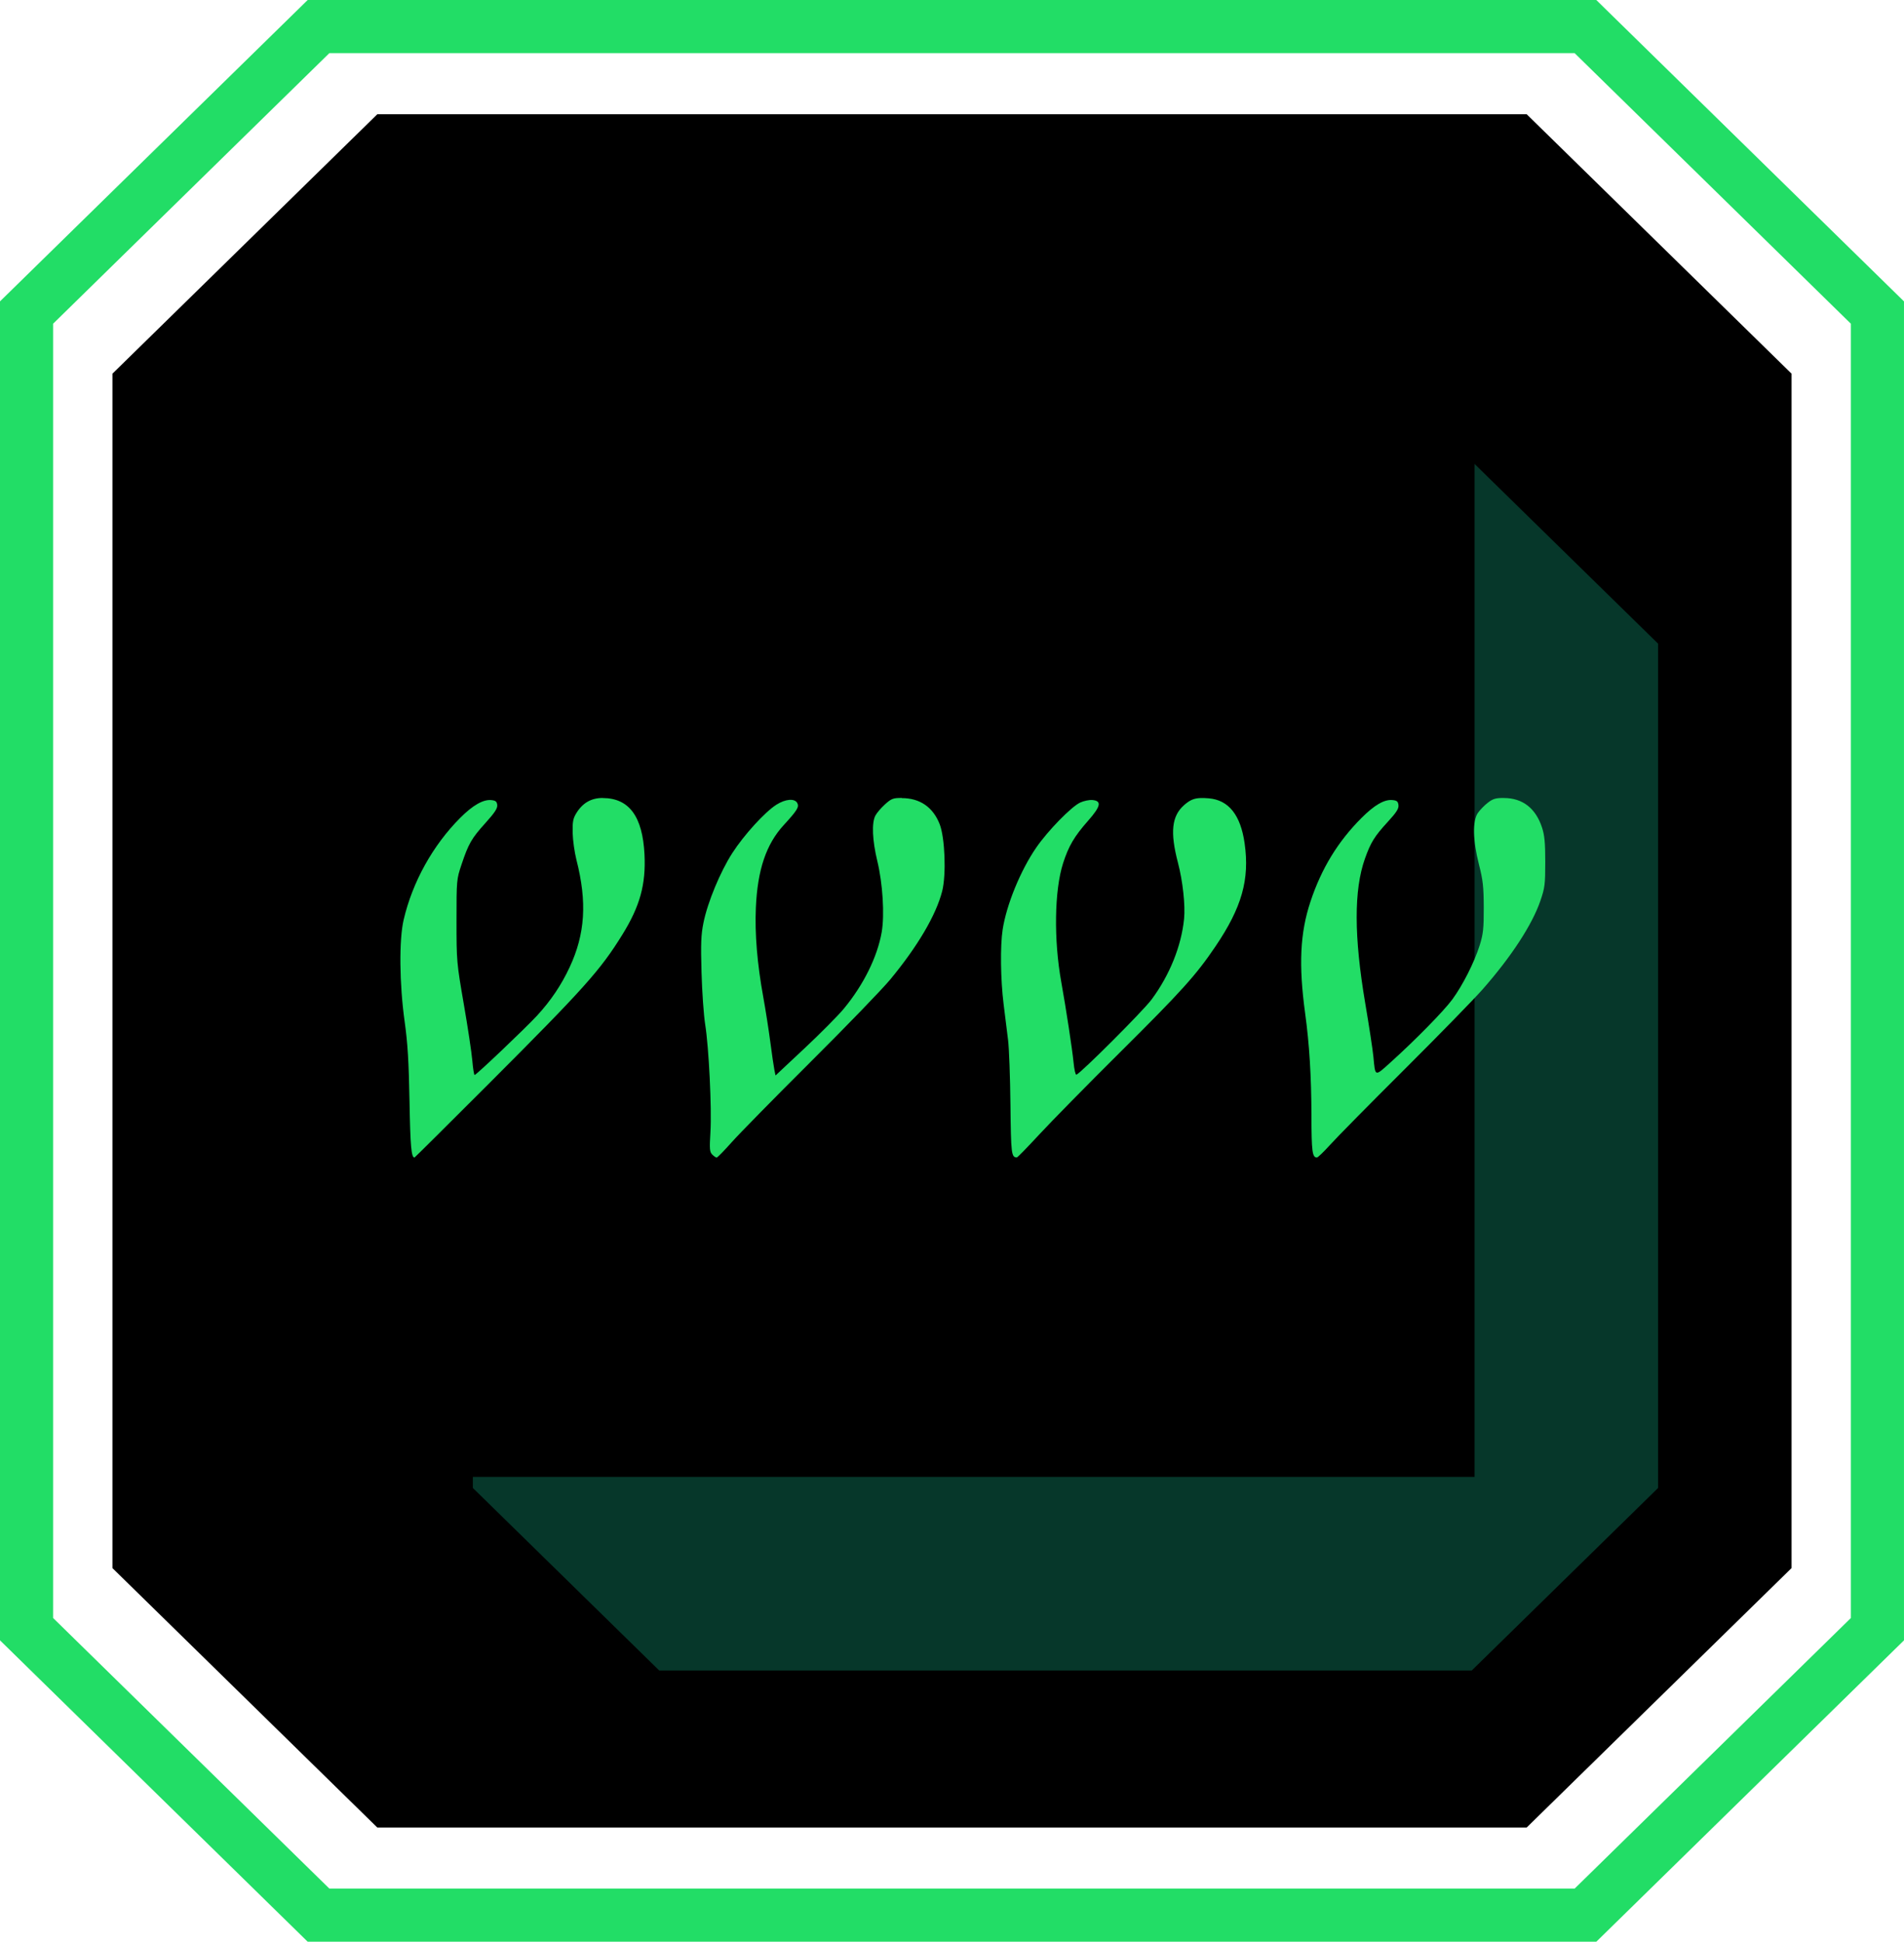 <?xml version="1.0" encoding="UTF-8" standalone="no"?>
<!-- Created with Inkscape (http://www.inkscape.org/) -->

<svg
   xmlns:dc="http://purl.org/dc/elements/1.1/"
   xmlns:cc="http://creativecommons.org/ns#"
   xmlns:rdf="http://www.w3.org/1999/02/22-rdf-syntax-ns#"
   xmlns:svg="http://www.w3.org/2000/svg"
   xmlns="http://www.w3.org/2000/svg"
   xmlns:sodipodi="http://sodipodi.sourceforge.net/DTD/sodipodi-0.dtd"
   xmlns:inkscape="http://www.inkscape.org/namespaces/inkscape"
   width="59.183mm"
   height="60.334mm"
   viewBox="0 0 59.183 60.334"
   version="1.1"
   id="svg8"
   inkscape:version="0.92.4 (5da689c313, 2019-01-14)"
   sodipodi:docname="skill-vvvv.svg">
  <defs
     id="defs2" />
  <sodipodi:namedview
     id="base"
     pagecolor="#ffffff"
     bordercolor="#666666"
     borderopacity="1.0"
     inkscape:pageopacity="0.0"
     inkscape:pageshadow="2"
     inkscape:zoom="0.46217285"
     inkscape:cx="261.42806"
     inkscape:cy="203.40704"
     inkscape:document-units="mm"
     inkscape:current-layer="layer1"
     showgrid="false"
     inkscape:window-width="1440"
     inkscape:window-height="968"
     inkscape:window-x="466"
     inkscape:window-y="329"
     inkscape:window-maximized="0">
    <inkscape:grid
       type="xygrid"
       id="grid1034"
       originx="-142.961"
       originy="-154.34" />
  </sodipodi:namedview>
  <g
     inkscape:label="Layer 1"
     inkscape:groupmode="layer"
     id="layer1"
     transform="translate(-142.961,-82.326)">
    <path
       style="fill:#000000;stroke-width:0.126"
       d=""
       id="path1011"
       inkscape:connector-curvature="0" />
    <path
       style="fill:#000000;stroke-width:0.126"
       d=""
       id="path1009"
       inkscape:connector-curvature="0" />
    <path
       style="fill:#000000;stroke-width:0.265"
       d=""
       id="path1030"
       inkscape:connector-curvature="0" />
    <g
       id="g6503"
       transform="translate(0,5.821)">
      <path
         style="fill:#000000;fill-opacity:1;stroke:none;stroke-width:1.497;stroke-linecap:butt;stroke-linejoin:miter;stroke-miterlimit:4;stroke-dasharray:none;stroke-opacity:1"
         d="m 190.416,133.29 8.233,-8.061 V 106.672 88.116 l -8.233,-8.061 H 172.552 154.689 l -8.233,8.061 v 18.557 18.557 l 8.233,8.061 h 17.863 z"
         id="path6371"
         inkscape:connector-curvature="0" />
      <path
         inkscape:connector-curvature="0"
         style="fill:#06372a;fill-opacity:1;stroke:#000000;stroke-width:0.128px;stroke-linecap:butt;stroke-linejoin:miter;stroke-opacity:1"
         d="m 188.732,90.769 v 15.782 15.782 h -15.782 -15.355 v 0.434 l 5.832,5.71 h 12.653 12.653 l 5.832,-5.71 V 109.624 96.479 Z"
         id="path6373" />
      <path
         inkscape:connector-curvature="0"
         id="path6375"
         d="m 192.243,136.014 9.075,-8.886 V 106.672 86.217 l -9.075,-8.886 h -19.691 -19.691 l -9.075,8.886 v 20.455 20.455 l 9.075,8.886 h 19.691 z"
         style="fill:none;fill-opacity:1;stroke:#22dd66;stroke-width:1.651;stroke-linecap:butt;stroke-linejoin:miter;stroke-miterlimit:4;stroke-dasharray:none;stroke-opacity:1" />
      <path
         inkscape:connector-curvature="0"
         id="path6398"
         d="m 170.992,101.299 c -0.271,0 -0.324,0.02 -0.523,0.2 -0.122,0.11 -0.257,0.268 -0.3,0.352 -0.117,0.227 -0.093,0.767 0.062,1.41 0.169,0.699 0.229,1.672 0.136,2.209 -0.134,0.769 -0.566,1.641 -1.18,2.381 -0.177,0.213 -0.726,0.767 -1.221,1.23 l -0.899,0.842 -0.037,-0.183 c -0.02,-0.101 -0.077,-0.49 -0.126,-0.864 -0.049,-0.375 -0.147,-1 -0.218,-1.39 -0.188,-1.033 -0.266,-1.967 -0.23,-2.779 0.052,-1.174 0.319,-1.968 0.864,-2.562 0.424,-0.462 0.488,-0.567 0.423,-0.688 -0.081,-0.151 -0.368,-0.127 -0.652,0.054 -0.356,0.228 -1.001,0.934 -1.364,1.496 -0.376,0.581 -0.77,1.531 -0.899,2.167 -0.076,0.374 -0.087,0.647 -0.061,1.547 0.017,0.601 0.068,1.326 0.113,1.611 0.115,0.719 0.208,2.617 0.164,3.348 -0.032,0.531 -0.025,0.619 0.057,0.701 0.051,0.051 0.113,0.093 0.137,0.093 0.024,0 0.234,-0.215 0.467,-0.477 v 0 c 0.233,-0.262 1.335,-1.384 2.449,-2.493 1.115,-1.109 2.229,-2.262 2.477,-2.561 0.859,-1.038 1.428,-2.007 1.617,-2.749 0.129,-0.509 0.086,-1.655 -0.077,-2.076 -0.207,-0.532 -0.616,-0.814 -1.178,-0.814 z"
         style="fill:#22dd66;fill-opacity:1;stroke:none;stroke-width:0.923;stroke-linecap:butt;stroke-miterlimit:4;stroke-dasharray:none;stroke-opacity:1;paint-order:markers stroke fill" />
      <path
         inkscape:connector-curvature="0"
         id="path6396"
         d="m 161.698,101.3 c -0.356,-0.002 -0.625,0.152 -0.821,0.469 -0.104,0.168 -0.123,0.27 -0.116,0.615 0.005,0.227 0.058,0.604 0.117,0.837 0.336,1.313 0.273,2.304 -0.213,3.343 -0.257,0.55 -0.581,1.031 -1.004,1.492 -0.358,0.389 -1.893,1.849 -1.947,1.852 -0.019,8.2e-4 -0.051,-0.201 -0.072,-0.448 -0.021,-0.247 -0.14,-1.038 -0.265,-1.757 -0.222,-1.283 -0.226,-1.332 -0.226,-2.588 0,-1.261 0.002,-1.288 0.155,-1.744 0.218,-0.652 0.31,-0.812 0.743,-1.292 0.29,-0.321 0.379,-0.457 0.368,-0.56 -0.012,-0.109 -0.05,-0.14 -0.188,-0.153 -0.249,-0.024 -0.574,0.162 -0.962,0.551 -0.853,0.855 -1.485,1.993 -1.76,3.171 -0.145,0.623 -0.132,1.993 0.032,3.161 0.094,0.674 0.128,1.236 0.151,2.48 0.025,1.402 0.056,1.744 0.155,1.744 0.009,0 1.04,-1.024 2.291,-2.275 2.987,-2.988 3.479,-3.537 4.168,-4.648 0.549,-0.885 0.736,-1.563 0.69,-2.494 -0.059,-1.183 -0.478,-1.75 -1.295,-1.754 z"
         style="fill:#22dd66;fill-opacity:1;stroke:none;stroke-width:0.923;stroke-linecap:butt;stroke-miterlimit:4;stroke-dasharray:none;stroke-opacity:1;paint-order:markers stroke fill" />
      <path
         inkscape:connector-curvature="0"
         id="path6394"
         d="m 189.704,101.3 c -0.25,-8.2e-4 -0.339,0.025 -0.498,0.149 -0.106,0.082 -0.245,0.225 -0.308,0.317 -0.17,0.246 -0.157,0.852 0.033,1.597 0.126,0.492 0.148,0.695 0.15,1.343 0.002,0.65 -0.017,0.823 -0.125,1.169 -0.166,0.528 -0.53,1.248 -0.854,1.688 -0.267,0.362 -1.152,1.263 -1.92,1.955 -0.495,0.446 -0.471,0.454 -0.531,-0.179 -0.02,-0.21 -0.134,-0.958 -0.254,-1.662 -0.351,-2.07 -0.354,-3.522 -0.009,-4.491 0.181,-0.508 0.296,-0.693 0.712,-1.146 0.267,-0.291 0.343,-0.409 0.33,-0.518 -0.013,-0.114 -0.049,-0.144 -0.189,-0.157 -0.25,-0.024 -0.558,0.154 -0.959,0.555 -0.735,0.735 -1.247,1.573 -1.588,2.603 -0.323,0.972 -0.37,1.966 -0.165,3.466 0.132,0.963 0.193,1.962 0.196,3.175 0.002,1.124 0.026,1.308 0.17,1.308 0.03,0 0.215,-0.178 0.411,-0.395 0.195,-0.217 1.229,-1.266 2.298,-2.33 1.069,-1.064 2.164,-2.186 2.435,-2.493 0.892,-1.012 1.546,-2.012 1.801,-2.755 0.14,-0.407 0.153,-0.515 0.153,-1.21 0,-0.596 -0.022,-0.83 -0.101,-1.071 -0.197,-0.6 -0.604,-0.915 -1.184,-0.917 z"
         style="fill:#22dd66;fill-opacity:1;stroke:none;stroke-width:0.923;stroke-linecap:butt;stroke-miterlimit:4;stroke-dasharray:none;stroke-opacity:1;paint-order:markers stroke fill" />
      <path
         inkscape:connector-curvature="0"
         id="rect6379"
         d="m 180.281,101.302 c -0.215,0.007 -0.34,0.068 -0.513,0.219 -0.387,0.34 -0.441,0.841 -0.192,1.792 0.15,0.573 0.232,1.323 0.19,1.743 -0.085,0.848 -0.447,1.746 -1.01,2.506 -0.263,0.355 -2.2,2.29 -2.338,2.337 -0.027,0.009 -0.066,-0.163 -0.087,-0.382 -0.04,-0.409 -0.234,-1.678 -0.381,-2.492 -0.238,-1.316 -0.215,-2.854 0.055,-3.696 0.172,-0.535 0.347,-0.834 0.779,-1.323 0.394,-0.447 0.429,-0.614 0.135,-0.642 -0.097,-0.009 -0.268,0.026 -0.381,0.078 -0.274,0.126 -1.007,0.876 -1.368,1.401 -0.486,0.705 -0.923,1.77 -1.043,2.544 -0.079,0.506 -0.066,1.555 0.029,2.316 0.045,0.36 0.107,0.862 0.139,1.117 0.032,0.255 0.065,1.159 0.074,2.009 0.017,1.541 0.028,1.637 0.2,1.641 0.019,4.2e-4 0.336,-0.324 0.703,-0.721 0.367,-0.397 1.495,-1.544 2.506,-2.548 1.912,-1.899 2.357,-2.392 2.961,-3.284 0.823,-1.215 1.069,-2.083 0.909,-3.208 -0.125,-0.88 -0.497,-1.347 -1.116,-1.398 -0.097,-0.008 -0.179,-0.012 -0.25,-0.009 z"
         style="fill:#22dd66;fill-opacity:1;stroke:none;stroke-width:0.923;stroke-linecap:butt;stroke-miterlimit:4;stroke-dasharray:none;stroke-opacity:1;paint-order:markers stroke fill" />
    </g>
  </g>
</svg>
